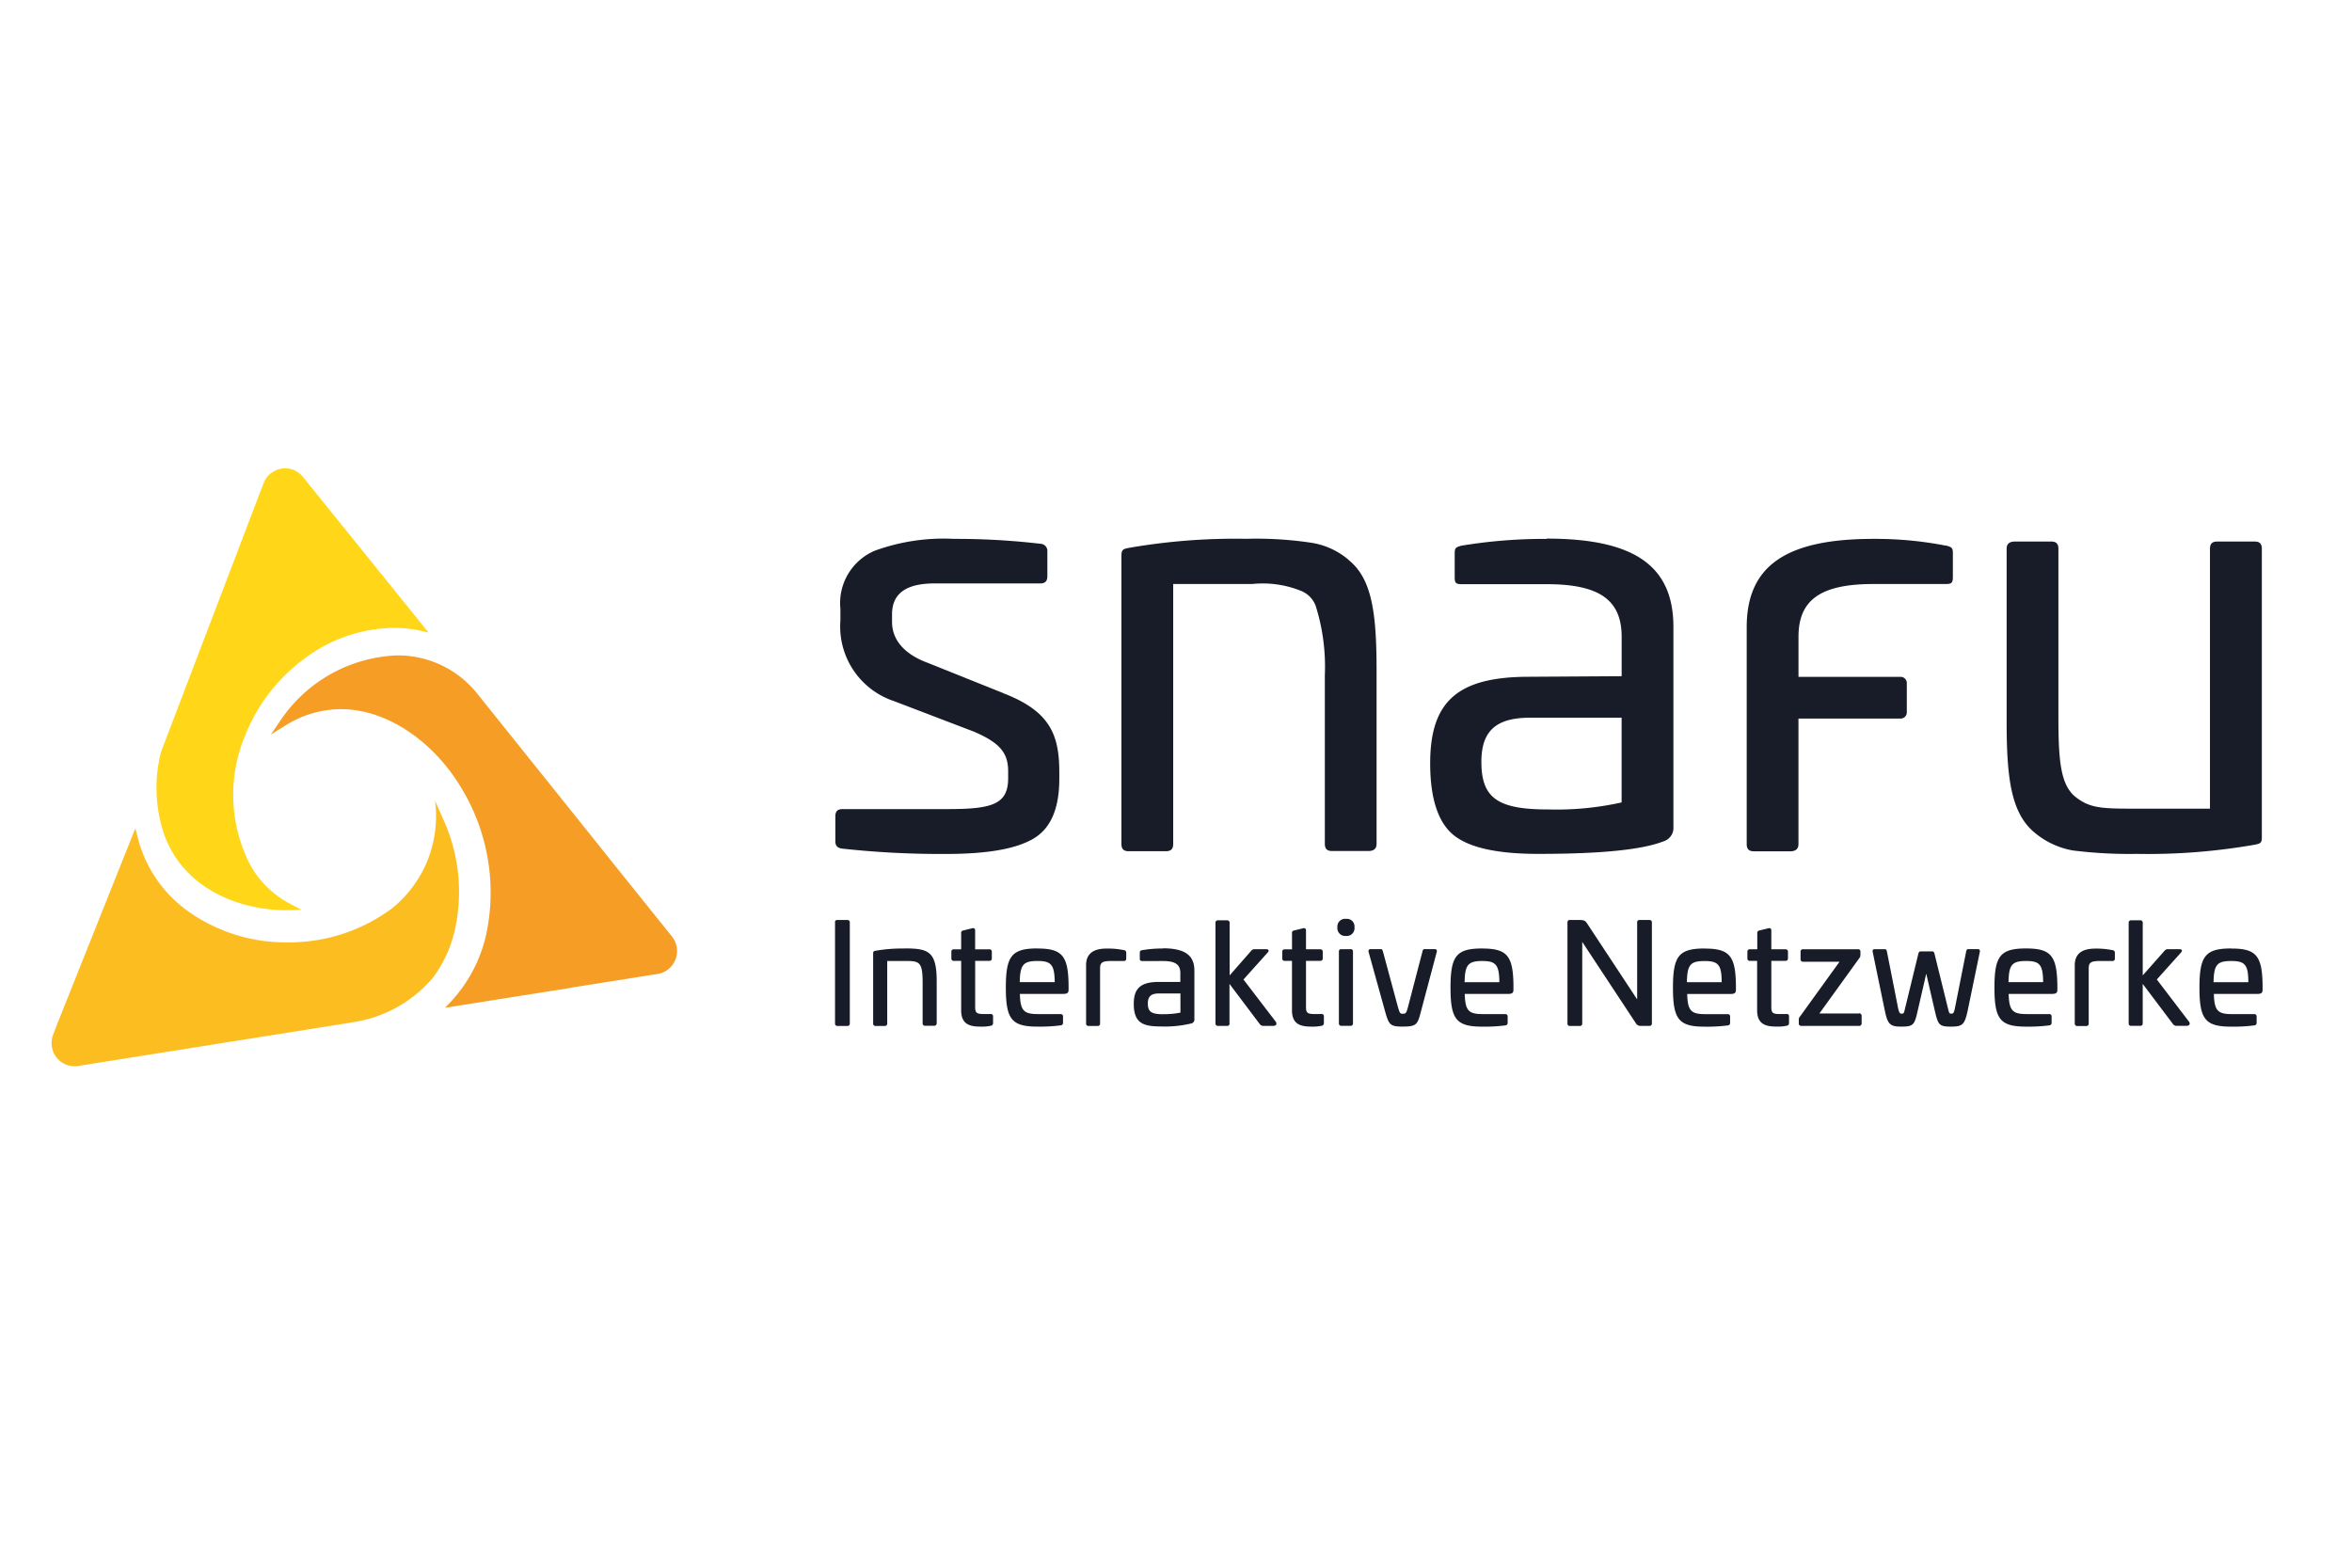 <?xml version="1.0" encoding="UTF-8"?> <svg xmlns="http://www.w3.org/2000/svg" xmlns:xlink="http://www.w3.org/1999/xlink" width="150" height="100" viewBox="0 0 150 100"><defs><clipPath id="clip-path"><rect id="Rectangle_269" data-name="Rectangle 269" width="150" height="100" transform="translate(-9820 -853)" fill="#fff" stroke="#707070" stroke-width="1"></rect></clipPath><clipPath id="clip-path-2"><path id="Path_497" data-name="Path 497" d="M0,0H150V60.833H0Z" fill="#fff"></path></clipPath></defs><g id="Mask_Group_8" data-name="Mask Group 8" transform="translate(9820 853)" clip-path="url(#clip-path)"><g id="logo-1" transform="translate(-9820 -833.417)" clip-path="url(#clip-path-2)"><path id="Path_493" data-name="Path 493" d="M142.3,40.918c-1.648,0-2.029.467-2.029,2.5s.381,2.487,2.029,2.487a10.439,10.439,0,0,0,1.47-.08.158.158,0,0,0,.141-.107.156.156,0,0,0,.007-.062v-.39a.152.152,0,0,0-.007-.064.154.154,0,0,0-.034-.055.145.145,0,0,0-.118-.042h-1.428c-.9,0-1.111-.23-1.141-1.287h2.763c.292,0,.344-.089.344-.275v-.257c-.018-1.9-.407-2.363-1.987-2.363Zm.011.8c.861,0,1.077.241,1.077,1.35h-2.217c.022-1.109.215-1.35,1.129-1.35m-4.747,1.177,1.539-1.715c.053-.057.073-.108.057-.15s-.071-.067-.157-.067h-.73a.256.256,0,0,0-.215.1l-1.393,1.573V39.29a.15.15,0,0,0-.159-.169h-.578a.151.151,0,0,0-.153.1.135.135,0,0,0-.007.065v6.4c0,.141.086.169.159.169h.578c.073,0,.159-.028.159-.169V43.178l1.937,2.571a.276.276,0,0,0,.216.106h.615c.112,0,.185-.028.216-.087a.192.192,0,0,0-.043-.195l-2.043-2.679Zm-2.828-1.869a5.123,5.123,0,0,0-.992-.1c-.43,0-1.414,0-1.414,1.062V45.7a.167.167,0,0,0,.007.064.145.145,0,0,0,.152.1h.571a.142.142,0,0,0,.118-.042.133.133,0,0,0,.034-.055.14.14,0,0,0,.008-.064V42.185c0-.375.144-.468.736-.468h.762a.158.158,0,0,0,.125-.035.14.14,0,0,0,.035-.053.139.139,0,0,0,.01-.063v-.371c0-.108-.06-.15-.151-.178m-5.5-.1c-1.651,0-2.029.467-2.029,2.5s.378,2.487,2.029,2.487a10.417,10.417,0,0,0,1.467-.08.158.158,0,0,0,.141-.108.156.156,0,0,0,.008-.062v-.39a.152.152,0,0,0-.007-.064.154.154,0,0,0-.034-.055.145.145,0,0,0-.118-.042h-1.439c-.9,0-1.111-.23-1.141-1.287h2.765c.293,0,.342-.089.342-.275v-.257C131.185,41.382,130.8,40.918,129.218,40.918Zm0,.8c.861,0,1.065.241,1.076,1.35h-2.208c.022-1.109.215-1.35,1.132-1.35m-3.064-.755h-.632c-.092,0-.114.05-.14.165l-.721,3.633c-.071.315-.121.315-.215.315-.128,0-.14,0-.216-.314l-.861-3.495c-.026-.1-.056-.163-.148-.163h-.737c-.1,0-.129.077-.151.163l-.85,3.495c-.071.314-.087.314-.215.314-.088,0-.138,0-.216-.312l-.718-3.638c-.026-.11-.048-.162-.133-.162h-.646a.141.141,0,0,0-.114.038c-.023.025-.027.067-.017.138l.773,3.742c.185.879.333,1.022,1.054,1.022.781,0,.839-.115,1.046-1.021l.542-2.359.544,2.358c.215.907.263,1.022,1.046,1.022.729,0,.861-.134,1.053-1.021l.774-3.745a.167.167,0,0,0-.017-.136.146.146,0,0,0-.117-.037m-7.56,4.1h-2.537l2.559-3.547a.3.3,0,0,0,.057-.176v-.217a.147.147,0,0,0-.1-.156.143.143,0,0,0-.066,0H115a.146.146,0,0,0-.159.094.149.149,0,0,0-.009.067V41.6a.15.15,0,0,0,.009.067.148.148,0,0,0,.093.09.159.159,0,0,0,.066.006h2.318l-2.531,3.508a.264.264,0,0,0-.068.178v.248a.147.147,0,0,0,.01.066.158.158,0,0,0,.037.055.153.153,0,0,0,.123.039h3.669a.148.148,0,0,0,.121-.04.158.158,0,0,0,.037-.055.145.145,0,0,0,.01-.065v-.478a.145.145,0,0,0-.01-.065.15.15,0,0,0-.157-.1m-4.618.047h-.431c-.452,0-.543-.075-.543-.448V41.708h.893c.14,0,.168-.087.168-.16v-.417c0-.073-.028-.16-.168-.16h-.893v-1.2a.165.165,0,0,0-.01-.069.153.153,0,0,0-.039-.058.157.157,0,0,0-.136-.015l-.578.142a.15.15,0,0,0-.1.055.151.151,0,0,0-.033.112V40.97H111.6a.147.147,0,0,0-.118.042.154.154,0,0,0-.034.055.151.151,0,0,0-.007.064v.417a.152.152,0,0,0,.007.064.154.154,0,0,0,.034.054.145.145,0,0,0,.118.042h.462v3.157c0,1.037.766,1.037,1.379,1.037a2.45,2.45,0,0,0,.5-.054.164.164,0,0,0,.155-.169v-.433c0-.1-.054-.152-.168-.152m-5.205-4.174c-1.65,0-2.029.467-2.029,2.5s.379,2.487,2.029,2.487a10.439,10.439,0,0,0,1.47-.08.157.157,0,0,0,.109-.053.163.163,0,0,0,.037-.116v-.39a.14.14,0,0,0-.007-.064.154.154,0,0,0-.034-.055.142.142,0,0,0-.118-.042h-1.44c-.9,0-1.11-.23-1.138-1.287h2.763c.293,0,.344-.089.344-.275v-.257c-.019-1.9-.409-2.363-1.987-2.363Zm0,.8c.861,0,1.077.241,1.077,1.35h-2.217c.019-1.109.215-1.35,1.129-1.35M105.192,39.1h-.622a.146.146,0,0,0-.154.1.138.138,0,0,0-.005.067v4.9l-3.163-4.8c-.138-.217-.2-.26-.523-.268h-.6a.147.147,0,0,0-.121.045.153.153,0,0,0-.038.124V45.7a.14.14,0,0,0,.008.064.133.133,0,0,0,.034.055.135.135,0,0,0,.054.033.136.136,0,0,0,.063.008h.624a.14.14,0,0,0,.118-.042.133.133,0,0,0,.034-.055.14.14,0,0,0,.007-.064v-5.2l3.418,5.186a.342.342,0,0,0,.329.172h.536a.14.14,0,0,0,.117-.042.134.134,0,0,0,.034-.055.138.138,0,0,0,.008-.064V39.273a.15.15,0,0,0-.038-.124.146.146,0,0,0-.121-.045M94.536,40.918c-1.651,0-2.029.467-2.029,2.5s.378,2.487,2.029,2.487a10.446,10.446,0,0,0,1.47-.08.149.149,0,0,0,.059-.016.147.147,0,0,0,.049-.038.152.152,0,0,0,.037-.116v-.39a.145.145,0,0,0-.157-.161H94.553c-.9,0-1.108-.23-1.138-1.287h2.762c.293,0,.344-.089.344-.275v-.257c-.017-1.9-.408-2.363-1.986-2.363Zm0,.8c.861,0,1.076.241,1.087,1.35H93.406C93.425,41.957,93.632,41.717,94.536,41.717ZM91.5,40.962h-.646c-.094,0-.113.05-.139.162L89.8,44.635c-.107.408-.14.448-.351.448-.163,0-.182-.05-.3-.448L88.2,41.122c-.034-.112-.049-.161-.14-.161h-.646A.141.141,0,0,0,87.3,41a.176.176,0,0,0-.018.138l1.029,3.708c.26.936.325,1.055,1.14,1.055.922,0,.956-.138,1.19-1.038l.99-3.728A.176.176,0,0,0,91.617,41a.15.15,0,0,0-.117-.035m-5.373,0h-.579A.142.142,0,0,0,85.43,41a.133.133,0,0,0-.034.055.14.14,0,0,0-.007.064v4.573a.14.14,0,0,0,.008.064.14.14,0,0,0,.088.088.136.136,0,0,0,.063.008h.579a.142.142,0,0,0,.118-.042.154.154,0,0,0,.034-.055.14.14,0,0,0,.008-.064V41.122a.14.14,0,0,0-.007-.064A.154.154,0,0,0,86.244,41a.143.143,0,0,0-.118-.042m-.289-1.928a.483.483,0,0,0-.4.138.5.5,0,0,0-.144.4.5.5,0,0,0,.328.525.5.5,0,0,0,.218.026.495.495,0,0,0,.544-.551.5.5,0,0,0-.141-.4.489.489,0,0,0-.4-.137M84.266,45.1h-.43c-.452,0-.545-.075-.545-.448V41.708h.9c.14,0,.168-.087.168-.16v-.417c0-.073-.028-.16-.168-.16h-.9v-1.2a.153.153,0,0,0-.05-.127.149.149,0,0,0-.133-.015l-.578.143a.147.147,0,0,0-.131.108.15.15,0,0,0,0,.058v1.035h-.463a.143.143,0,0,0-.118.042.144.144,0,0,0-.042.118v.417a.146.146,0,0,0,.159.16h.462v3.158c0,1.036.767,1.036,1.38,1.036a2.43,2.43,0,0,0,.5-.054.163.163,0,0,0,.155-.169v-.433c0-.1-.056-.152-.167-.152m-4.959-2.2,1.538-1.715c.053-.057.075-.108.058-.15s-.071-.067-.158-.067h-.729a.263.263,0,0,0-.216.1l-1.379,1.573V39.29a.153.153,0,0,0-.1-.159.15.15,0,0,0-.065-.009h-.579a.15.15,0,0,0-.152.1.152.152,0,0,0-.007.065v6.4c0,.141.086.169.158.169h.58a.146.146,0,0,0,.156-.1.15.15,0,0,0,0-.067V43.178l1.937,2.571a.268.268,0,0,0,.216.107h.615c.114,0,.185-.028.215-.088a.2.2,0,0,0-.045-.195L79.3,42.894Zm-5.138-1.976a7.806,7.806,0,0,0-1.33.107c-.1.019-.147.05-.147.167v.364c0,.122.039.161.159.161H74.16c.792,0,1.116.217,1.116.767v.567H73.89c-1.123,0-1.583.4-1.583,1.39,0,1.227.579,1.45,1.722,1.45a7.133,7.133,0,0,0,1.958-.195.248.248,0,0,0,.185-.273v-3.1c0-.98-.619-1.417-2.012-1.417v.009Zm.019,4.193c-.762,0-.983-.156-.983-.689,0-.451.215-.636.71-.636h1.369V45.01a5.352,5.352,0,0,1-1.1.1m-2.511-4.087a5.129,5.129,0,0,0-.992-.1c-.431,0-1.414,0-1.414,1.062V45.7a.146.146,0,0,0,.1.153.137.137,0,0,0,.063.007h.571a.143.143,0,0,0,.158-.161V42.185c0-.375.145-.468.737-.468h.762a.155.155,0,0,0,.125-.035.148.148,0,0,0,.045-.117v-.371c0-.108-.06-.15-.15-.178m-5.5-.1c-1.648,0-2.029.467-2.029,2.5s.381,2.487,2.029,2.487a10.439,10.439,0,0,0,1.47-.08.155.155,0,0,0,.109-.053.158.158,0,0,0,.039-.116v-.39a.147.147,0,0,0-.042-.119.143.143,0,0,0-.118-.042H66.183c-.9,0-1.11-.23-1.14-1.287h2.762c.293,0,.344-.089.344-.275v-.257c-.017-1.9-.407-2.363-1.986-2.363Zm0,.8c.861,0,1.076.241,1.089,1.35H65.035c.019-1.109.227-1.35,1.13-1.35m-3,3.384h-.431c-.45,0-.542-.076-.542-.448V41.708h.895a.147.147,0,0,0,.167-.16v-.417a.147.147,0,0,0-.167-.16H62.19v-1.2a.154.154,0,0,0-.05-.127.152.152,0,0,0-.133-.015l-.579.143a.147.147,0,0,0-.13.108.151.151,0,0,0,0,.058v1.035h-.465a.143.143,0,0,0-.159.16v.417a.147.147,0,0,0,.042.118.143.143,0,0,0,.117.042h.466v3.157c0,1.037.763,1.037,1.379,1.037a2.43,2.43,0,0,0,.5-.054.163.163,0,0,0,.155-.169v-.433c0-.1-.056-.152-.17-.152m-5.492-4.174a9.779,9.779,0,0,0-1.831.142c-.091.017-.155.03-.155.168v4.467a.147.147,0,0,0,.042.119.143.143,0,0,0,.117.042h.579a.142.142,0,0,0,.118-.042.146.146,0,0,0,.042-.119V41.717h1.183c.861,0,1.075.054,1.075,1.37v2.6a.147.147,0,0,0,.042.119.143.143,0,0,0,.118.042h.562a.155.155,0,0,0,.163-.094.159.159,0,0,0,.013-.067V43.015c0-1.925-.536-2.1-2.064-2.1M54.033,39.1H53.41a.145.145,0,0,0-.155.1.148.148,0,0,0,0,.067V45.7a.146.146,0,0,0,.095.153.166.166,0,0,0,.064.007h.624a.142.142,0,0,0,.117-.042.145.145,0,0,0,.042-.119V39.273a.15.15,0,0,0-.038-.124.147.147,0,0,0-.12-.045m89.753-24.142H141.4c-.316,0-.458.142-.458.462V32h-5.031c-2,0-2.728-.065-3.63-.82-.861-.787-1.005-2.244-1.005-5.015V15.423c0-.321-.14-.462-.458-.462h-2.312c-.359,0-.532.15-.532.462V26.414c0,3.651.283,5.864,1.776,7.107a5.188,5.188,0,0,0,2.459,1.147,28.977,28.977,0,0,0,4.068.217,39.452,39.452,0,0,0,7.5-.582c.355-.071.473-.095.473-.463V15.423c0-.321-.14-.462-.458-.462m-19.69.263a23.376,23.376,0,0,0-4.625-.433c-5.6,0-8.08,1.734-8.08,5.637V34.258c0,.318.14.462.458.462h2.311c.357,0,.532-.152.532-.462V26.252h6.518a.394.394,0,0,0,.392-.4V23.987a.394.394,0,0,0-.392-.395H114.7V21.028c0-2.355,1.429-3.358,4.779-3.358h4.608c.385,0,.458-.074.458-.464V15.714c0-.349-.067-.4-.441-.5m-25.459-.422a32.435,32.435,0,0,0-5.441.433c-.37.1-.43.15-.43.5v1.492c0,.39.073.464.461.464h5.41c3.348,0,4.777,1,4.777,3.358V23.55l-5.9.037c-4.541,0-6.312,1.548-6.312,5.52,0,2.283.525,3.84,1.558,4.629s2.838,1.149,5.333,1.149c4,0,6.608-.261,7.99-.8a.9.9,0,0,0,.632-.942V20.411c0-3.9-2.492-5.637-8.082-5.637ZM103.419,31.6l-.062.017a19.172,19.172,0,0,1-4.643.433c-3.208,0-4.238-.735-4.238-3.035,0-1.973.932-2.818,3.118-2.818h5.825Zm-17.4-15.461a4.78,4.78,0,0,0-2.452-1.11,23.478,23.478,0,0,0-4.074-.242,39.661,39.661,0,0,0-7.5.578c-.355.072-.473.1-.473.5V34.252c0,.318.14.462.458.462h2.385c.317,0,.458-.143.458-.462V17.67h5.035a6.526,6.526,0,0,1,3.106.433,1.653,1.653,0,0,1,.944.954,12.89,12.89,0,0,1,.586,4.436V34.238c0,.321.142.464.458.464h2.313c.357,0,.529-.152.529-.464V23.212c0-3.656-.282-5.865-1.776-7.068ZM64,24.636,59.19,22.707c-1.495-.544-2.3-1.459-2.3-2.624v-.475c0-1.328.889-1.975,2.72-1.975h6.728c.317,0,.458-.142.458-.462V15.606a.459.459,0,0,0-.253-.456.45.45,0,0,0-.177-.045,46.159,46.159,0,0,0-5.52-.314,12.841,12.841,0,0,0-5.061.757,3.629,3.629,0,0,0-2.188,3.7v.763a5.01,5.01,0,0,0,3.415,5.127L62.143,27.1c1.61.7,2.153,1.333,2.153,2.517v.433c0,1.678-1.016,1.978-3.873,1.978H53.733c-.317,0-.458.142-.458.462v1.6c0,.282.148.433.467.462a57.558,57.558,0,0,0,6.6.337c2.623,0,4.442-.319,5.558-.972s1.658-1.93,1.658-3.822v-.4c0-2.385-.568-3.9-3.56-5.054" fill="#181c28"></path><path id="Path_494" data-name="Path 494" d="M36.722,43.367h.019l5.206-.824a1.456,1.456,0,0,0,.69-.312,1.488,1.488,0,0,0,.22-2.073l-3.8-4.731-1.132-1.42-7.5-9.357a6.473,6.473,0,0,0-5.107-2.426,9.388,9.388,0,0,0-7.439,4.162l-.607.887.9-.56a6.7,6.7,0,0,1,3.581-1.06c2.9,0,5.946,2.04,7.772,5.2a12.833,12.833,0,0,1,1.525,8.967,9.232,9.232,0,0,1-2.323,4.521l-.347.36L36.2,43.463l.521-.1Z" fill="#f59d24"></path><path id="Path_495" data-name="Path 495" d="M10.433,33.536c1.24,3.645,4.95,4.938,7.76,4.938l1.05-.017-.777-.408A6.188,6.188,0,0,1,15.911,35.5a9.786,9.786,0,0,1-.3-8.111,11.212,11.212,0,0,1,3.738-4.907,9.638,9.638,0,0,1,5.765-2.014,8.3,8.3,0,0,1,1.332.107c.23.037.884.191.884.191l-8.008-9.926a1.463,1.463,0,0,0-2.512.4L10.275,28.363a9.21,9.21,0,0,0,.159,5.172Z" fill="#ffd618"></path><path id="Path_496" data-name="Path 496" d="M27.627,42.759A8.031,8.031,0,0,0,28.97,39.9a11.134,11.134,0,0,0-.613-7.02l-.619-1.4a6.23,6.23,0,0,1,.063,1.318A7.524,7.524,0,0,1,25,38.36a10.984,10.984,0,0,1-6.646,2.168,10.743,10.743,0,0,1-6.5-2.086,8.228,8.228,0,0,1-3.052-4.536l-.172-.65L3.655,45.721l-.267.7a1.487,1.487,0,0,0,.227,1.462,1.467,1.467,0,0,0,1.371.529l15.494-2.463c1.263-.2,2.12-.34,2.212-.358A8.236,8.236,0,0,0,27.627,42.759Z" fill="#fcbd20"></path></g></g></svg> 